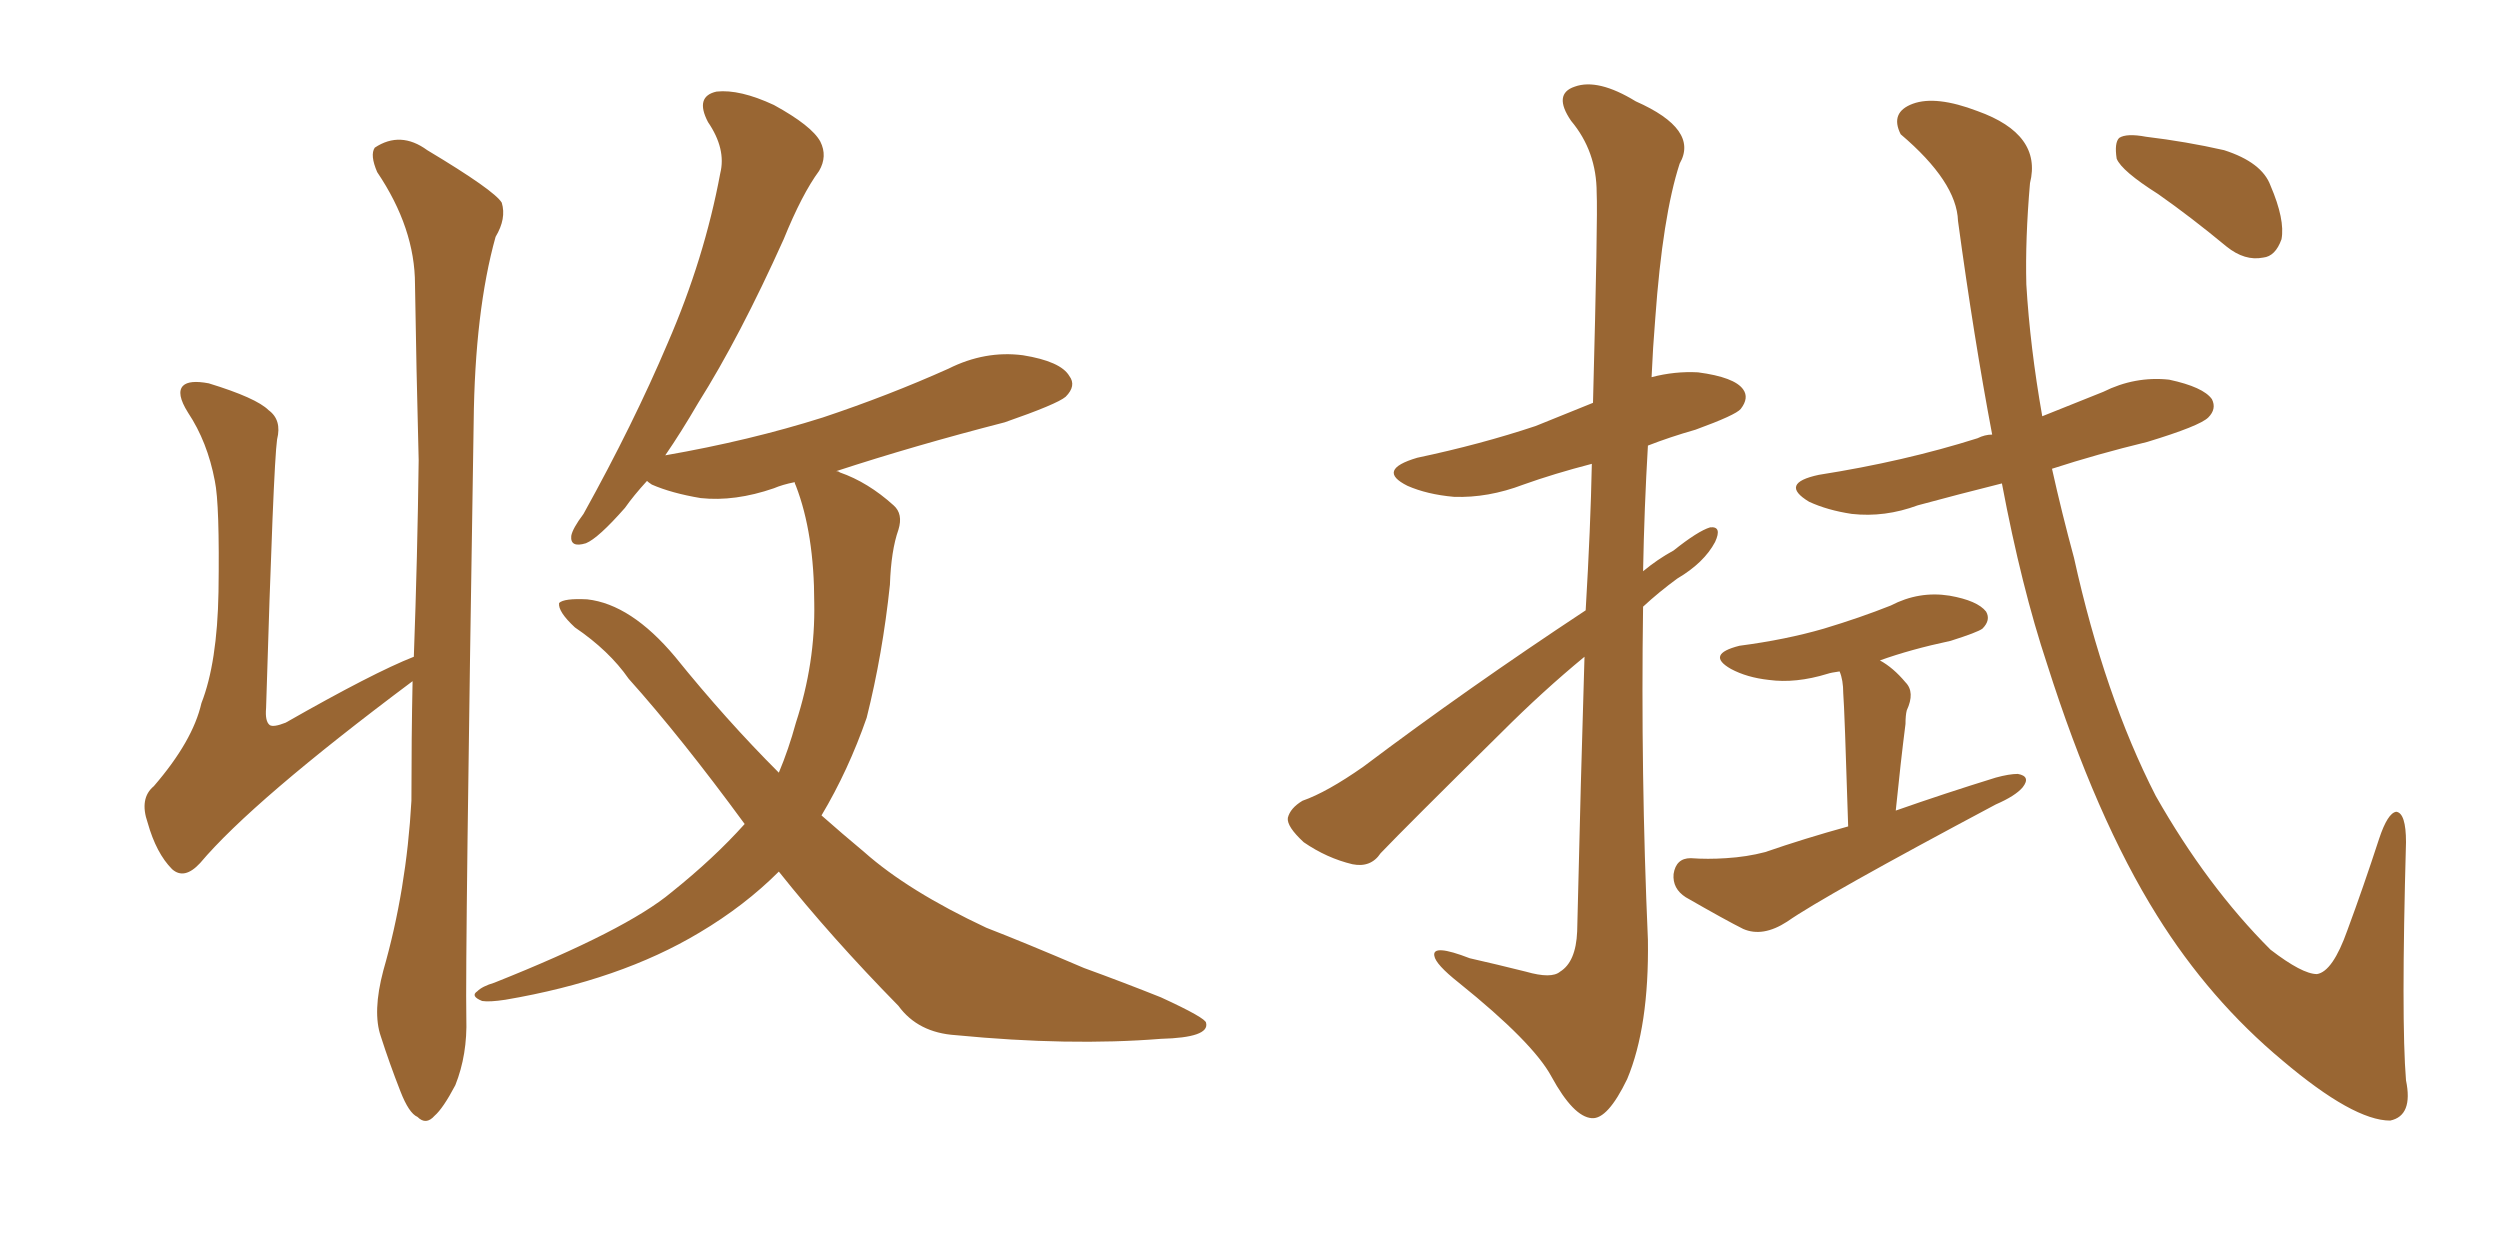 <svg xmlns="http://www.w3.org/2000/svg" xmlns:xlink="http://www.w3.org/1999/xlink" width="300" height="150"><path fill="#996633" padding="10" d="M46.00 116.46L46.00 116.46Q48.78 106.79 49.37 96.09L49.37 96.09Q49.37 88.48 49.51 81.74L49.51 81.74Q30.32 96.09 24.02 103.56L24.02 103.56Q22.12 105.62 20.65 104.30L20.65 104.30Q18.75 102.39 17.72 98.73L17.72 98.73Q16.70 95.80 18.46 94.34L18.46 94.34Q23.14 88.92 24.17 84.38L24.17 84.38Q26.07 79.54 26.22 71.04L26.22 71.04Q26.37 60.50 25.78 57.71L25.78 57.71Q24.90 53.03 22.56 49.51L22.56 49.51Q21.09 47.17 21.97 46.29L21.97 46.29Q22.71 45.56 25.05 46.00L25.05 46.00Q30.76 47.75 32.23 49.22L32.23 49.22Q33.84 50.39 33.25 52.73L33.25 52.73Q32.81 55.81 31.93 84.96L31.93 84.96Q31.79 86.57 32.37 87.01L32.37 87.01Q32.81 87.30 34.28 86.72L34.28 86.72Q44.82 80.71 49.66 78.81L49.66 78.81Q50.10 66.65 50.24 55.22L50.24 55.22Q49.95 43.95 49.80 34.13L49.80 34.13Q49.80 27.39 45.26 20.65L45.26 20.65Q44.38 18.60 44.97 17.72L44.97 17.72Q48.05 15.67 51.27 18.02L51.27 18.02Q59.33 22.85 60.21 24.32L60.21 24.32Q60.79 26.22 59.47 28.42L59.47 28.42Q56.98 37.35 56.84 50.68L56.84 50.68Q55.81 115.14 55.96 122.17L55.96 122.17Q56.10 126.56 54.64 130.22L54.64 130.22Q53.17 133.01 52.15 133.89L52.15 133.89Q51.12 135.06 50.10 134.03L50.10 134.03Q49.07 133.59 48.05 130.96L48.05 130.96Q46.73 127.59 45.70 124.37L45.70 124.37Q44.68 121.44 46.00 116.46ZM93.46 104.59L93.46 104.59L93.46 104.59Q89.36 108.69 83.94 111.91L83.94 111.91Q74.41 117.63 60.64 119.97L60.64 119.97Q58.74 120.26 57.86 120.12L57.86 120.12Q56.40 119.53 57.28 118.95L57.28 118.95Q57.86 118.36 59.33 117.92L59.33 117.92Q75.15 111.62 80.57 107.08L80.57 107.08Q85.69 102.98 89.36 98.88L89.36 98.88Q81.74 88.48 75.44 81.45L75.44 81.45Q73.10 78.08 68.99 75.29L68.99 75.29Q66.94 73.39 67.09 72.36L67.09 72.36Q67.68 71.78 70.46 71.92L70.46 71.92Q75.73 72.51 81.01 78.81L81.01 78.81Q87.16 86.43 93.46 92.72L93.46 92.72Q94.63 89.94 95.51 86.72L95.51 86.72Q97.85 79.54 97.71 72.36L97.71 72.36Q97.71 64.01 95.51 58.30L95.51 58.30Q95.36 58.01 95.36 57.86L95.36 57.86Q93.90 58.15 92.87 58.59L92.87 58.59Q88.18 60.21 84.08 59.77L84.08 59.77Q80.57 59.18 78.22 58.15L78.22 58.15Q77.78 57.86 77.64 57.71L77.64 57.71Q76.03 59.47 75 60.94L75 60.94Q71.78 64.60 70.31 65.19L70.31 65.19Q68.41 65.77 68.55 64.31L68.55 64.31Q68.70 63.43 70.02 61.67L70.02 61.67Q76.03 50.83 80.13 41.16L80.13 41.16Q84.52 31.05 86.43 20.80L86.43 20.80Q87.16 17.87 84.96 14.65L84.96 14.65Q83.35 11.57 85.99 10.99L85.99 10.99Q88.77 10.69 92.87 12.60L92.87 12.60Q97.41 15.09 98.44 16.99L98.44 16.99Q99.32 18.75 98.29 20.51L98.29 20.51Q96.24 23.29 94.04 28.71L94.04 28.71Q88.77 40.43 83.79 48.34L83.79 48.34Q81.74 51.86 79.83 54.64L79.83 54.64Q89.94 52.88 98.73 50.10L98.73 50.10Q106.64 47.46 113.82 44.24L113.82 44.24Q118.21 42.04 122.75 42.63L122.75 42.63Q127.29 43.36 128.32 45.12L128.32 45.12Q129.20 46.29 127.88 47.61L127.88 47.61Q126.86 48.49 120.56 50.68L120.56 50.68Q109.72 53.47 100.34 56.54L100.34 56.54Q100.63 56.54 100.78 56.69L100.78 56.69Q104.15 57.86 107.23 60.64L107.23 60.64Q108.40 61.67 107.81 63.57L107.81 63.57Q106.93 66.06 106.79 70.17L106.79 70.17Q105.91 78.52 104.00 86.13L104.00 86.13Q101.81 92.43 98.58 97.85L98.58 97.85Q101.07 100.05 103.71 102.25L103.71 102.25Q108.98 106.93 118.36 111.33L118.36 111.33Q122.90 113.09 130.08 116.16L130.08 116.16Q134.91 117.92 139.31 119.68L139.31 119.68Q144.73 122.17 144.73 122.75L144.73 122.75Q145.17 124.51 139.31 124.66L139.31 124.66Q128.32 125.54 114.70 124.22L114.70 124.22Q110.16 123.93 107.81 120.70L107.81 120.70Q99.76 112.50 93.46 104.59ZM190.28 73.24L190.28 73.24Q190.87 63.28 191.02 55.66L191.02 55.66Q186.47 56.84 182.81 58.15L182.81 58.15Q178.56 59.77 174.46 59.62L174.46 59.62Q171.24 59.33 168.90 58.30L168.90 58.30Q165.09 56.40 170.07 54.93L170.07 54.93Q177.69 53.32 184.28 51.12L184.28 51.12Q187.94 49.66 191.16 48.34L191.16 48.34Q191.75 25.93 191.60 23.14L191.60 23.14Q191.60 18.16 188.53 14.50L188.53 14.50Q186.33 11.28 188.96 10.40L188.96 10.40Q191.75 9.38 196.29 12.16L196.29 12.16Q203.91 15.53 201.56 19.63L201.56 19.63Q199.51 25.93 198.63 38.23L198.63 38.23Q198.34 41.75 198.19 45.26L198.19 45.26Q200.98 44.53 203.76 44.68L203.76 44.68Q208.15 45.26 209.18 46.73L209.18 46.73Q209.91 47.75 208.89 49.07L208.89 49.07Q208.30 49.80 203.47 51.56L203.47 51.56Q200.39 52.44 197.75 53.47L197.75 53.47Q197.31 60.94 197.17 68.55L197.17 68.55Q198.93 67.09 200.83 66.06L200.83 66.06Q203.76 63.72 205.22 63.28L205.22 63.28Q206.69 63.13 205.81 65.04L205.81 65.04Q204.49 67.53 201.27 69.43L201.27 69.43Q199.07 71.04 197.17 72.80L197.17 72.80Q196.88 92.87 197.75 112.79L197.75 112.79Q197.90 123.19 195.26 129.49L195.26 129.49Q192.92 134.33 191.02 134.18L191.02 134.18Q188.82 134.03 186.18 129.20L186.18 129.20Q183.98 125.10 175.05 117.92L175.05 117.92Q172.27 115.72 172.12 114.70L172.12 114.70Q171.83 113.23 176.37 114.99L176.37 114.99Q179.59 115.72 183.11 116.60L183.11 116.60Q186.18 117.48 187.21 116.60L187.21 116.60Q189.11 115.43 189.26 111.77L189.26 111.77Q189.70 93.02 190.14 78.81L190.14 78.81Q185.16 82.91 180.18 87.89L180.18 87.89Q168.75 99.17 165.67 102.39L165.67 102.39Q164.50 104.15 162.30 103.71L162.30 103.71Q159.23 102.98 156.45 101.07L156.45 101.07Q154.39 99.17 154.54 98.14L154.54 98.14Q154.83 96.97 156.30 96.09L156.30 96.09Q159.23 95.07 163.62 91.99L163.62 91.99Q176.07 82.62 190.28 73.24ZM221.78 99.17L221.78 99.17Q221.34 84.96 221.19 83.20L221.19 83.20Q221.19 81.59 220.75 80.57L220.75 80.57Q219.73 80.71 219.29 80.86L219.29 80.86Q215.48 82.03 212.26 81.59L212.26 81.59Q209.62 81.30 207.71 80.27L207.71 80.27Q204.64 78.52 208.74 77.49L208.74 77.49Q214.31 76.76 218.85 75.44L218.85 75.44Q223.24 74.12 226.90 72.66L226.90 72.66Q230.27 70.90 233.94 71.48L233.94 71.48Q237.30 72.07 238.33 73.39L238.33 73.39Q238.92 74.41 237.89 75.44L237.89 75.44Q237.30 75.88 234.08 76.90L234.08 76.90Q229.25 77.93 225.59 79.25L225.59 79.25Q227.20 80.13 228.66 81.88L228.66 81.88Q229.83 83.06 228.81 85.25L228.81 85.25Q228.66 85.84 228.66 86.87L228.66 86.87Q228.08 91.41 227.49 97.27L227.49 97.27Q233.35 95.21 239.50 93.31L239.50 93.31Q241.11 92.87 242.14 92.87L242.14 92.87Q243.75 93.16 242.72 94.48L242.72 94.48Q241.85 95.51 239.50 96.53L239.50 96.53Q218.85 107.52 214.45 110.60L214.45 110.60Q211.52 112.50 209.18 111.47L209.18 111.47Q207.13 110.45 202.29 107.67L202.29 107.67Q200.68 106.64 200.83 104.88L200.83 104.88Q201.12 102.98 202.88 102.98L202.88 102.98Q204.93 103.13 207.13 102.98L207.13 102.98Q209.62 102.83 211.82 102.25L211.82 102.25Q216.50 100.63 221.78 99.17ZM240.23 58.01L240.23 58.01Q234.96 59.33 230.13 60.64L230.13 60.64Q226.17 62.11 222.22 61.67L222.22 61.67Q219.29 61.23 217.09 60.21L217.09 60.21Q213.43 58.01 218.26 56.98L218.26 56.98Q228.52 55.37 237.30 52.59L237.30 52.59Q238.18 52.15 239.06 52.15L239.06 52.15Q236.87 40.58 234.96 26.51L234.96 26.51Q234.81 21.83 228.08 16.11L228.08 16.11Q226.76 13.48 229.54 12.45L229.54 12.45Q232.32 11.43 237.30 13.33L237.30 13.33Q245.07 16.11 243.60 21.97L243.60 21.97Q243.02 28.71 243.16 34.13L243.16 34.13Q243.60 41.60 245.07 49.95L245.07 49.95Q248.73 48.49 252.39 47.02L252.39 47.02Q256.20 45.12 260.30 45.56L260.30 45.56Q264.40 46.44 265.43 47.90L265.43 47.90Q266.02 49.07 264.99 50.10L264.99 50.10Q263.96 51.12 257.67 53.03L257.67 53.03Q251.66 54.49 246.24 56.25L246.24 56.25Q247.41 61.52 248.88 66.94L248.88 66.94Q252.54 83.50 258.69 95.51L258.69 95.51Q264.84 106.35 272.46 113.96L272.46 113.96Q276.27 116.89 278.03 116.89L278.03 116.89Q279.93 116.60 281.69 111.62L281.69 111.62Q283.59 106.49 285.50 100.63L285.50 100.63Q286.52 97.56 287.55 97.41L287.55 97.41Q288.72 97.56 288.72 101.07L288.72 101.07Q288.13 122.46 288.72 129.64L288.72 129.64Q289.60 133.89 286.82 134.47L286.82 134.47Q282.42 134.47 273.93 127.29L273.93 127.29Q265.14 119.97 258.84 109.86L258.84 109.86Q251.51 98.14 245.65 79.69L245.65 79.69Q242.58 70.46 240.23 58.01ZM258.98 23.29L258.98 23.29L258.98 23.29Q254.59 20.51 254.00 19.04L254.00 19.04Q253.71 17.14 254.30 16.55L254.30 16.55Q255.18 15.97 257.52 16.41L257.52 16.41Q262.35 16.99 266.89 18.02L266.89 18.02Q271.44 19.48 272.46 22.27L272.46 22.27Q274.22 26.37 273.78 28.71L273.78 28.71Q273.05 30.76 271.58 30.91L271.58 30.91Q269.38 31.35 267.19 29.59L267.19 29.59Q262.94 26.07 258.98 23.29Z"/></svg>